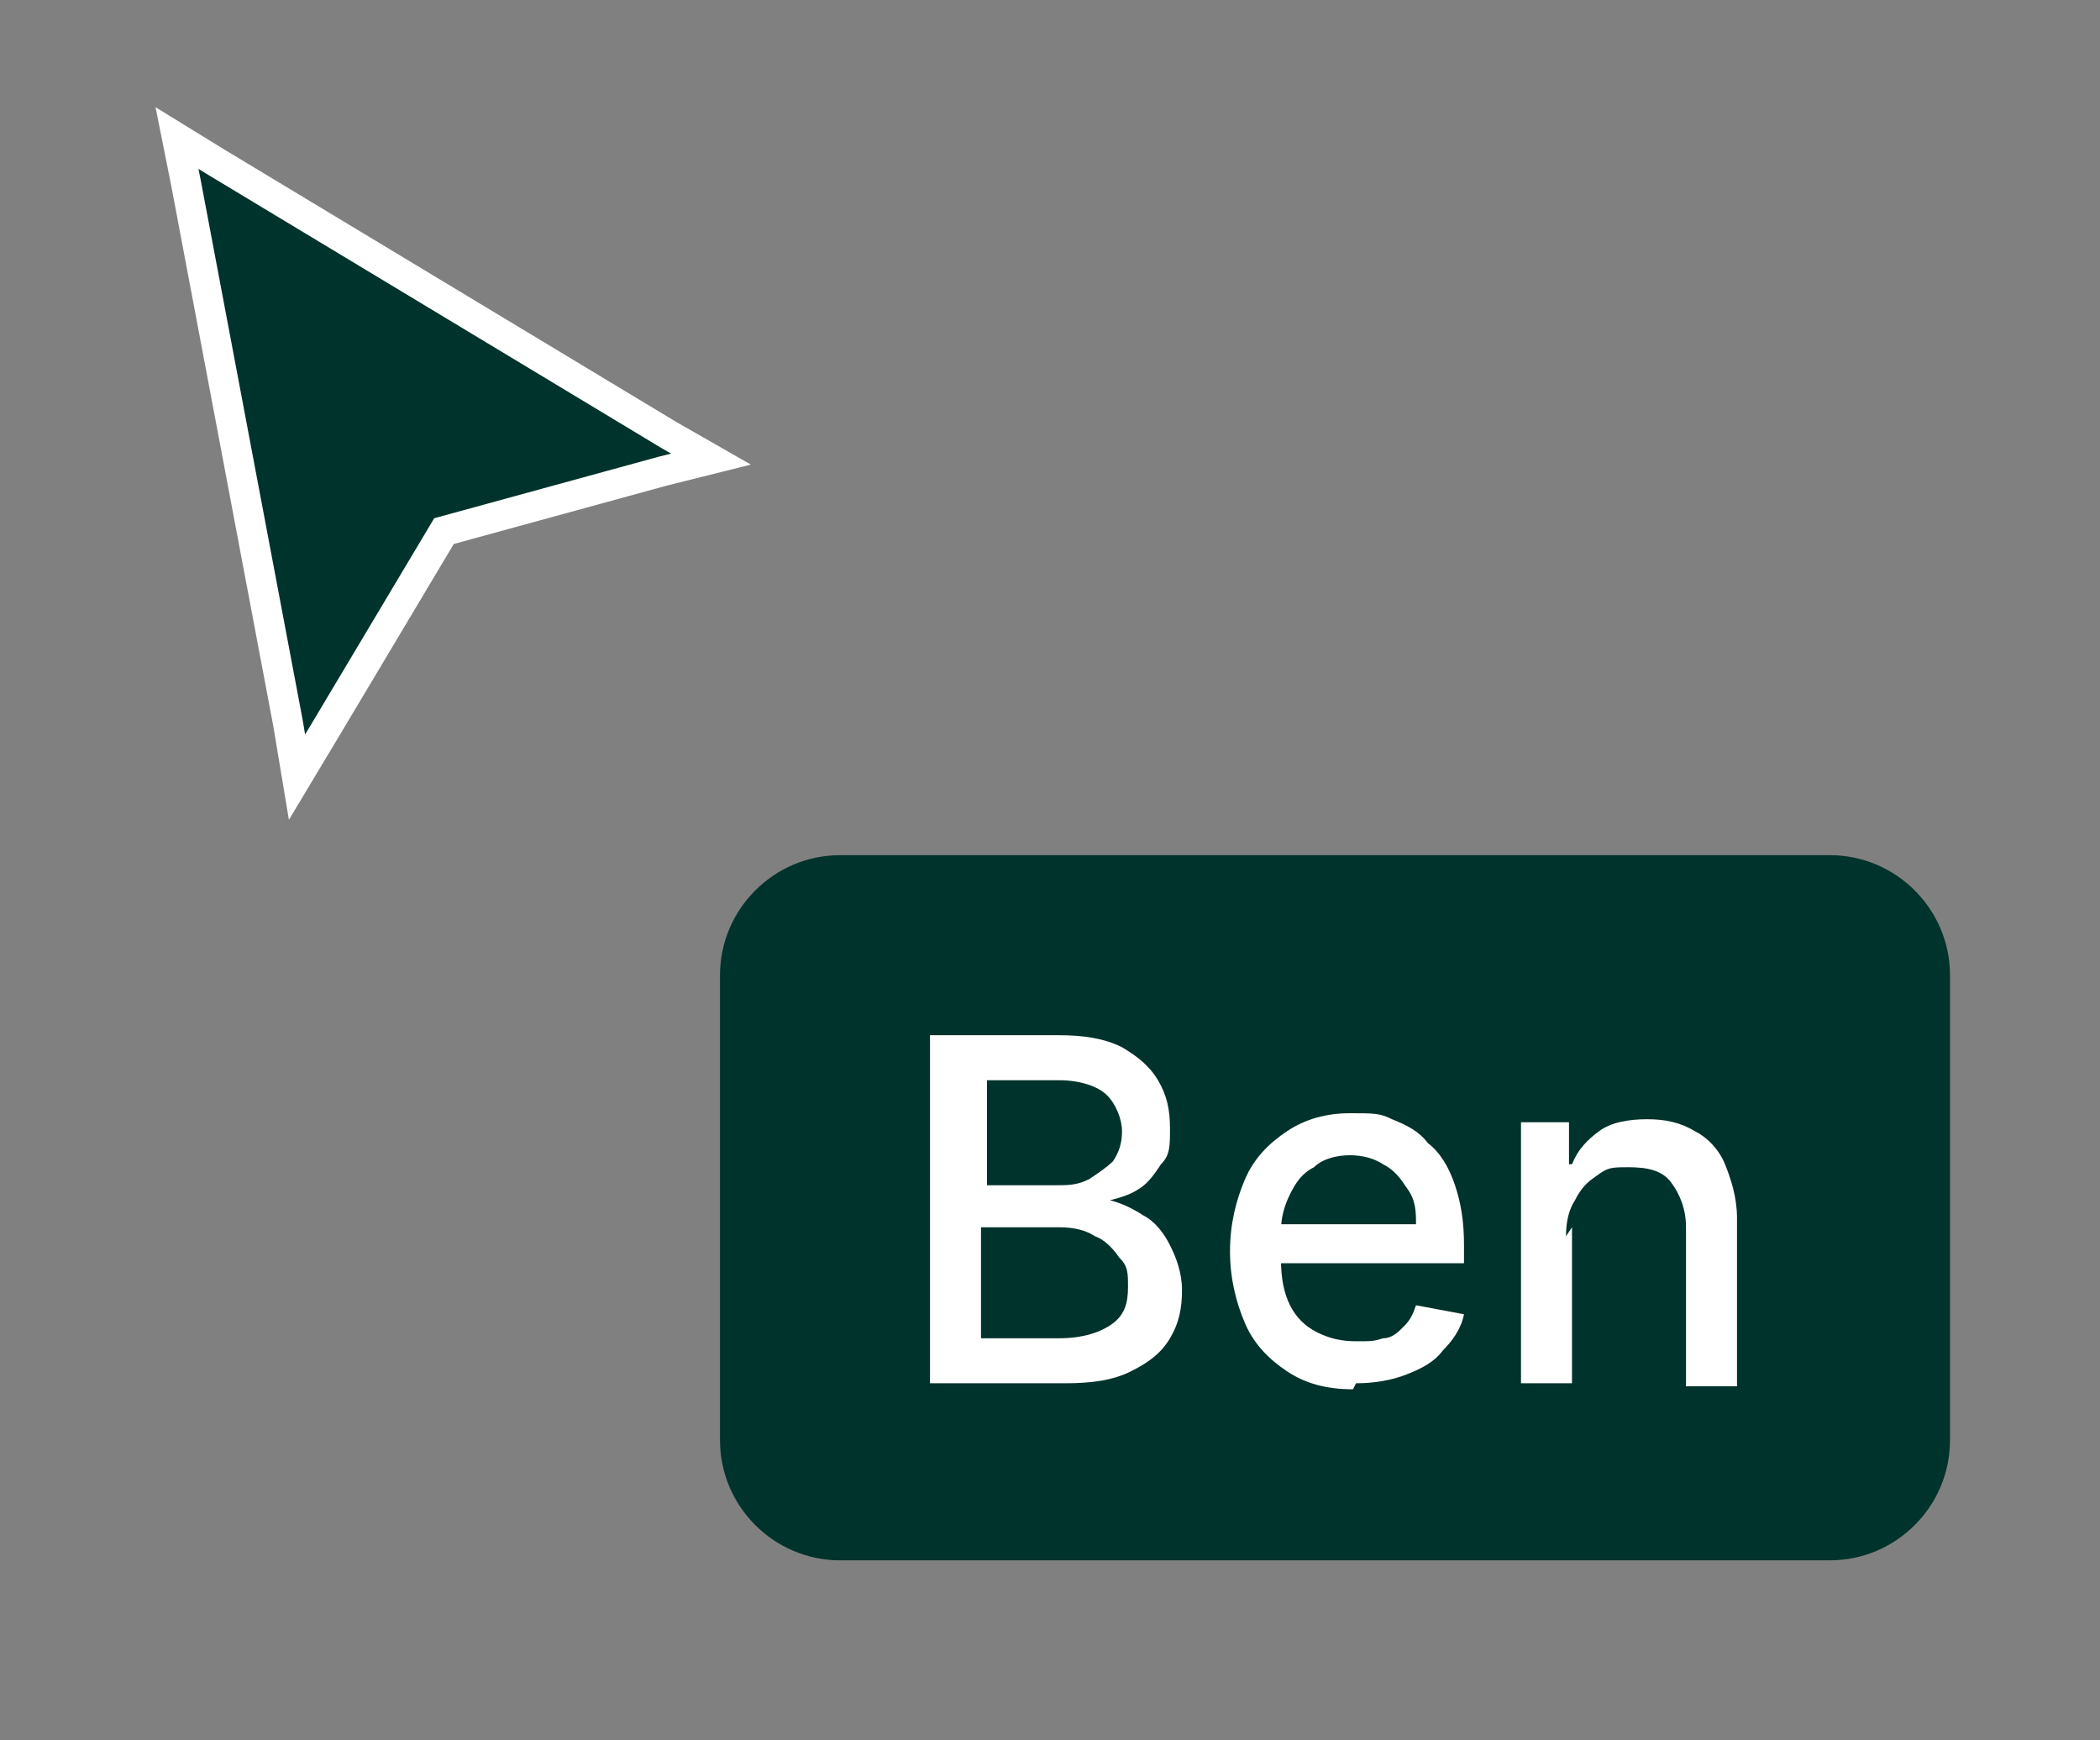 <?xml version="1.0" encoding="UTF-8"?> <svg xmlns="http://www.w3.org/2000/svg" id="Layer_1" data-name="Layer 1" version="1.1" viewBox="0 0 70 58"><rect x="0" y="0" width="70" height="58" fill="#808080" stroke="none"/><defs><style> .cls-1, .cls-2 { fill: #00332b; } .cls-1, .cls-3 { stroke-width: 0px; } .cls-2 { stroke: #fff; stroke-linecap: square; } .cls-3 { fill: #fff; } </style></defs><g><path class="cls-1" d="M10.3,24L6.9,6l15.1,9-7.6,2.1-4.1,6.9Z"></path><path class="cls-2" d="M7.2,5.4l-1.3-.8.3,1.5,3.4,18,.3,1.8.9-1.5,4-6.7,7.3-2,1.6-.4-1.4-.8L7.2,5.4Z"></path></g><g><path class="cls-1" d="M24,32.5c0-2.2,1.8-4,4-4h33c2.2,0,4,1.8,4,4v15.5c0,2.2-1.8,4-4,4H28c-2.2,0-4-1.8-4-4v-15.5Z"></path><path class="cls-3" d="M52.4,40.9v5.2h-1.7v-8.7h1.6v1.4h.1c.2-.5.5-.8.9-1.1.4-.3,1-.4,1.6-.4s1.1.1,1.6.4c.4.2.8.6,1,1.1.2.5.4,1.1.4,1.8v5.6h-1.7v-5.3c0-.6-.2-1.1-.5-1.5-.3-.4-.8-.5-1.4-.5s-.7,0-1.1.3c-.3.2-.5.4-.7.8-.2.3-.3.7-.3,1.2Z"></path><path class="cls-3" d="M45.1,46.3c-.9,0-1.6-.2-2.2-.6-.6-.4-1.1-.9-1.4-1.6-.3-.7-.5-1.5-.5-2.4s.2-1.7.5-2.4c.3-.7.8-1.2,1.4-1.6.6-.4,1.3-.6,2.1-.6s1,0,1.4.2c.5.2.9.4,1.2.8.4.3.7.8.9,1.4.2.6.3,1.2.3,2v.6h-6.9v-1.3h5.3c0-.4,0-.8-.3-1.2-.2-.3-.4-.6-.8-.8-.3-.2-.7-.3-1.1-.3s-.9.1-1.2.4c-.4.2-.6.5-.8.9-.2.4-.3.8-.3,1.2v1c0,.6.1,1.1.3,1.5.2.4.5.7.9.9.4.2.8.3,1.3.3s.6,0,.9-.1c.3,0,.5-.2.7-.4s.3-.4.4-.7l1.6.3c-.1.5-.4.9-.7,1.2-.3.4-.7.6-1.2.8-.5.2-1.1.3-1.7.3Z"></path><path class="cls-3" d="M31,46.1v-11.6h4.3c.8,0,1.5.1,2.1.4.5.3.9.6,1.2,1.1.3.5.4,1,.4,1.6s0,.9-.3,1.2c-.2.3-.4.6-.7.8-.3.2-.6.3-1,.4h0c.4.1.8.3,1.1.5.4.2.7.6.9,1,.2.4.4.9.4,1.5s-.1,1.1-.4,1.6c-.3.5-.7.8-1.3,1.1-.6.3-1.3.4-2.2.4h-4.5ZM32.8,44.6h2.5c.8,0,1.4-.2,1.8-.5.4-.3.5-.7.5-1.2s0-.7-.3-1c-.2-.3-.5-.6-.8-.7-.3-.2-.7-.3-1.2-.3h-2.6v3.7ZM32.8,39.5h2.4c.4,0,.7,0,1.1-.2.3-.2.6-.4.8-.6.2-.3.3-.6.3-1s-.2-.9-.5-1.2c-.3-.3-.9-.5-1.6-.5h-2.4v3.5Z"></path></g></svg> 